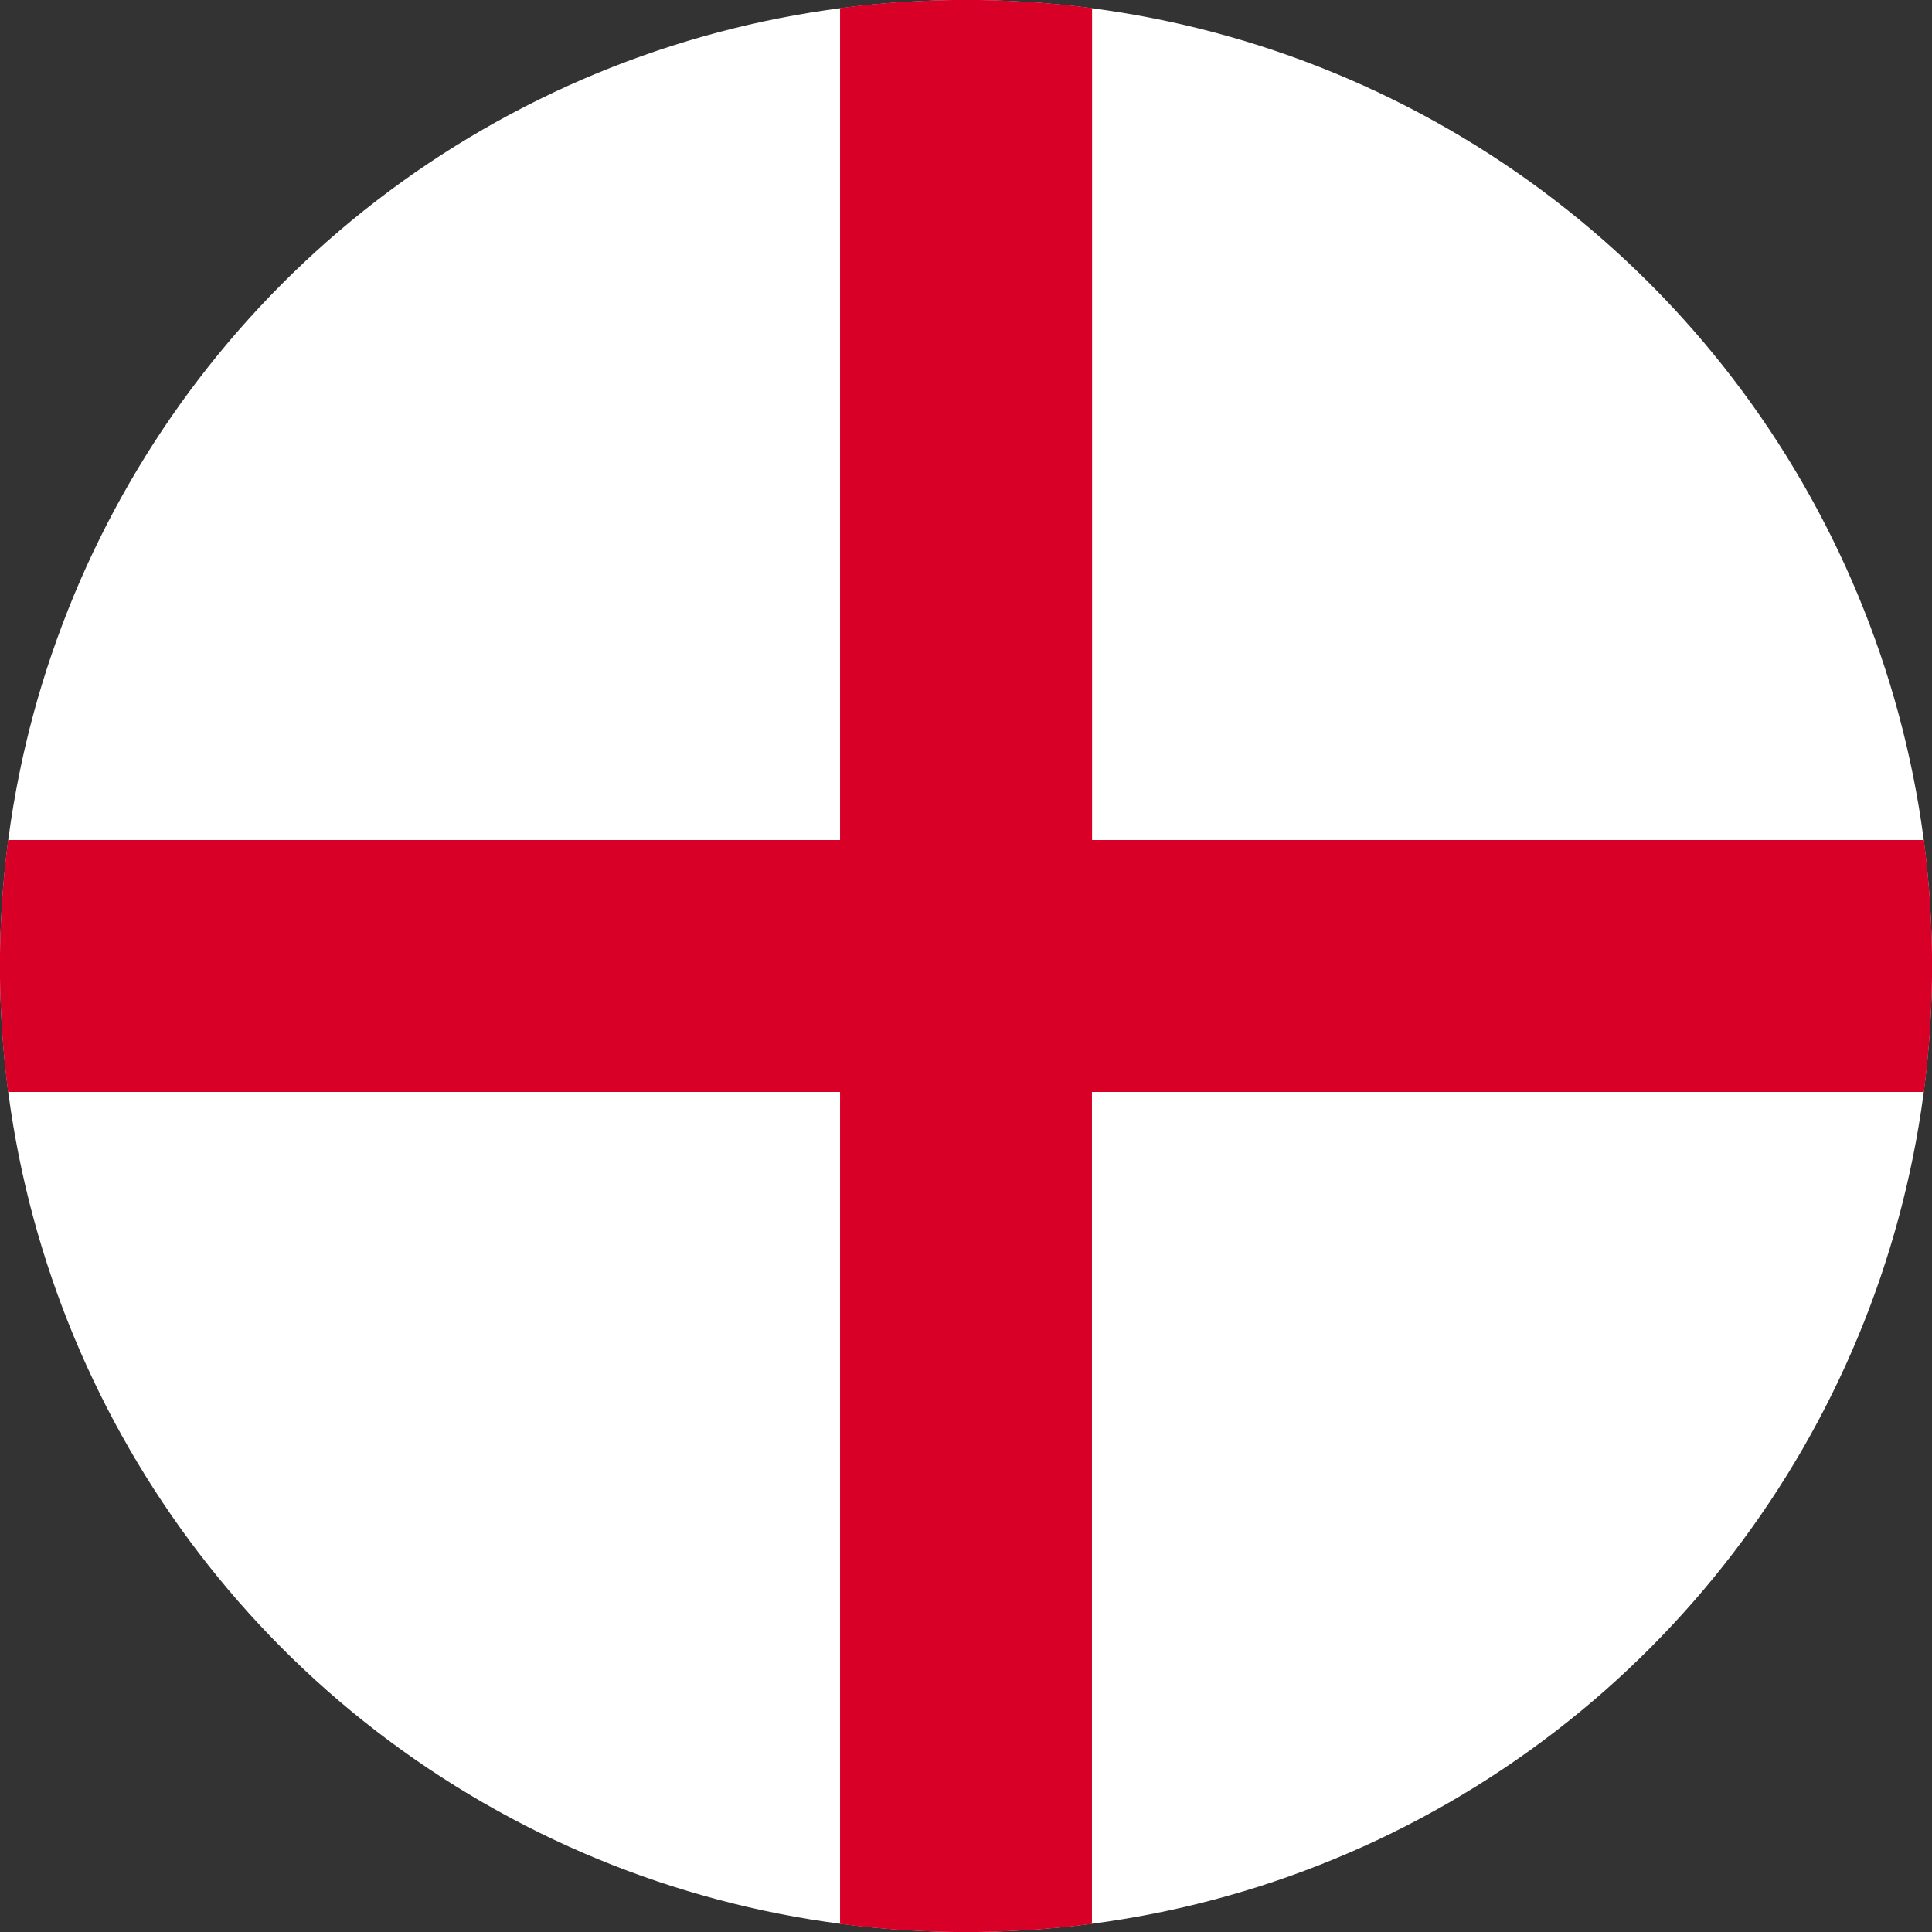 <svg xmlns="http://www.w3.org/2000/svg" width="16" height="16"><rect width="100%" height="100%" fill="#333333" stroke="none"/><g fill="none" fill-rule="nonzero"><circle cx="8" cy="8" r="8" fill="#FFF"/><path fill="#D80027" d="M15.932 6.957H9.044V.067a8.08 8.08 0 00-2.087 0v6.89H.067a8.08 8.08 0 000 2.086h6.89v6.89a8.08 8.08 0 002.086 0v-6.89h6.89a8.08 8.08 0 000-2.086z"/></g></svg>